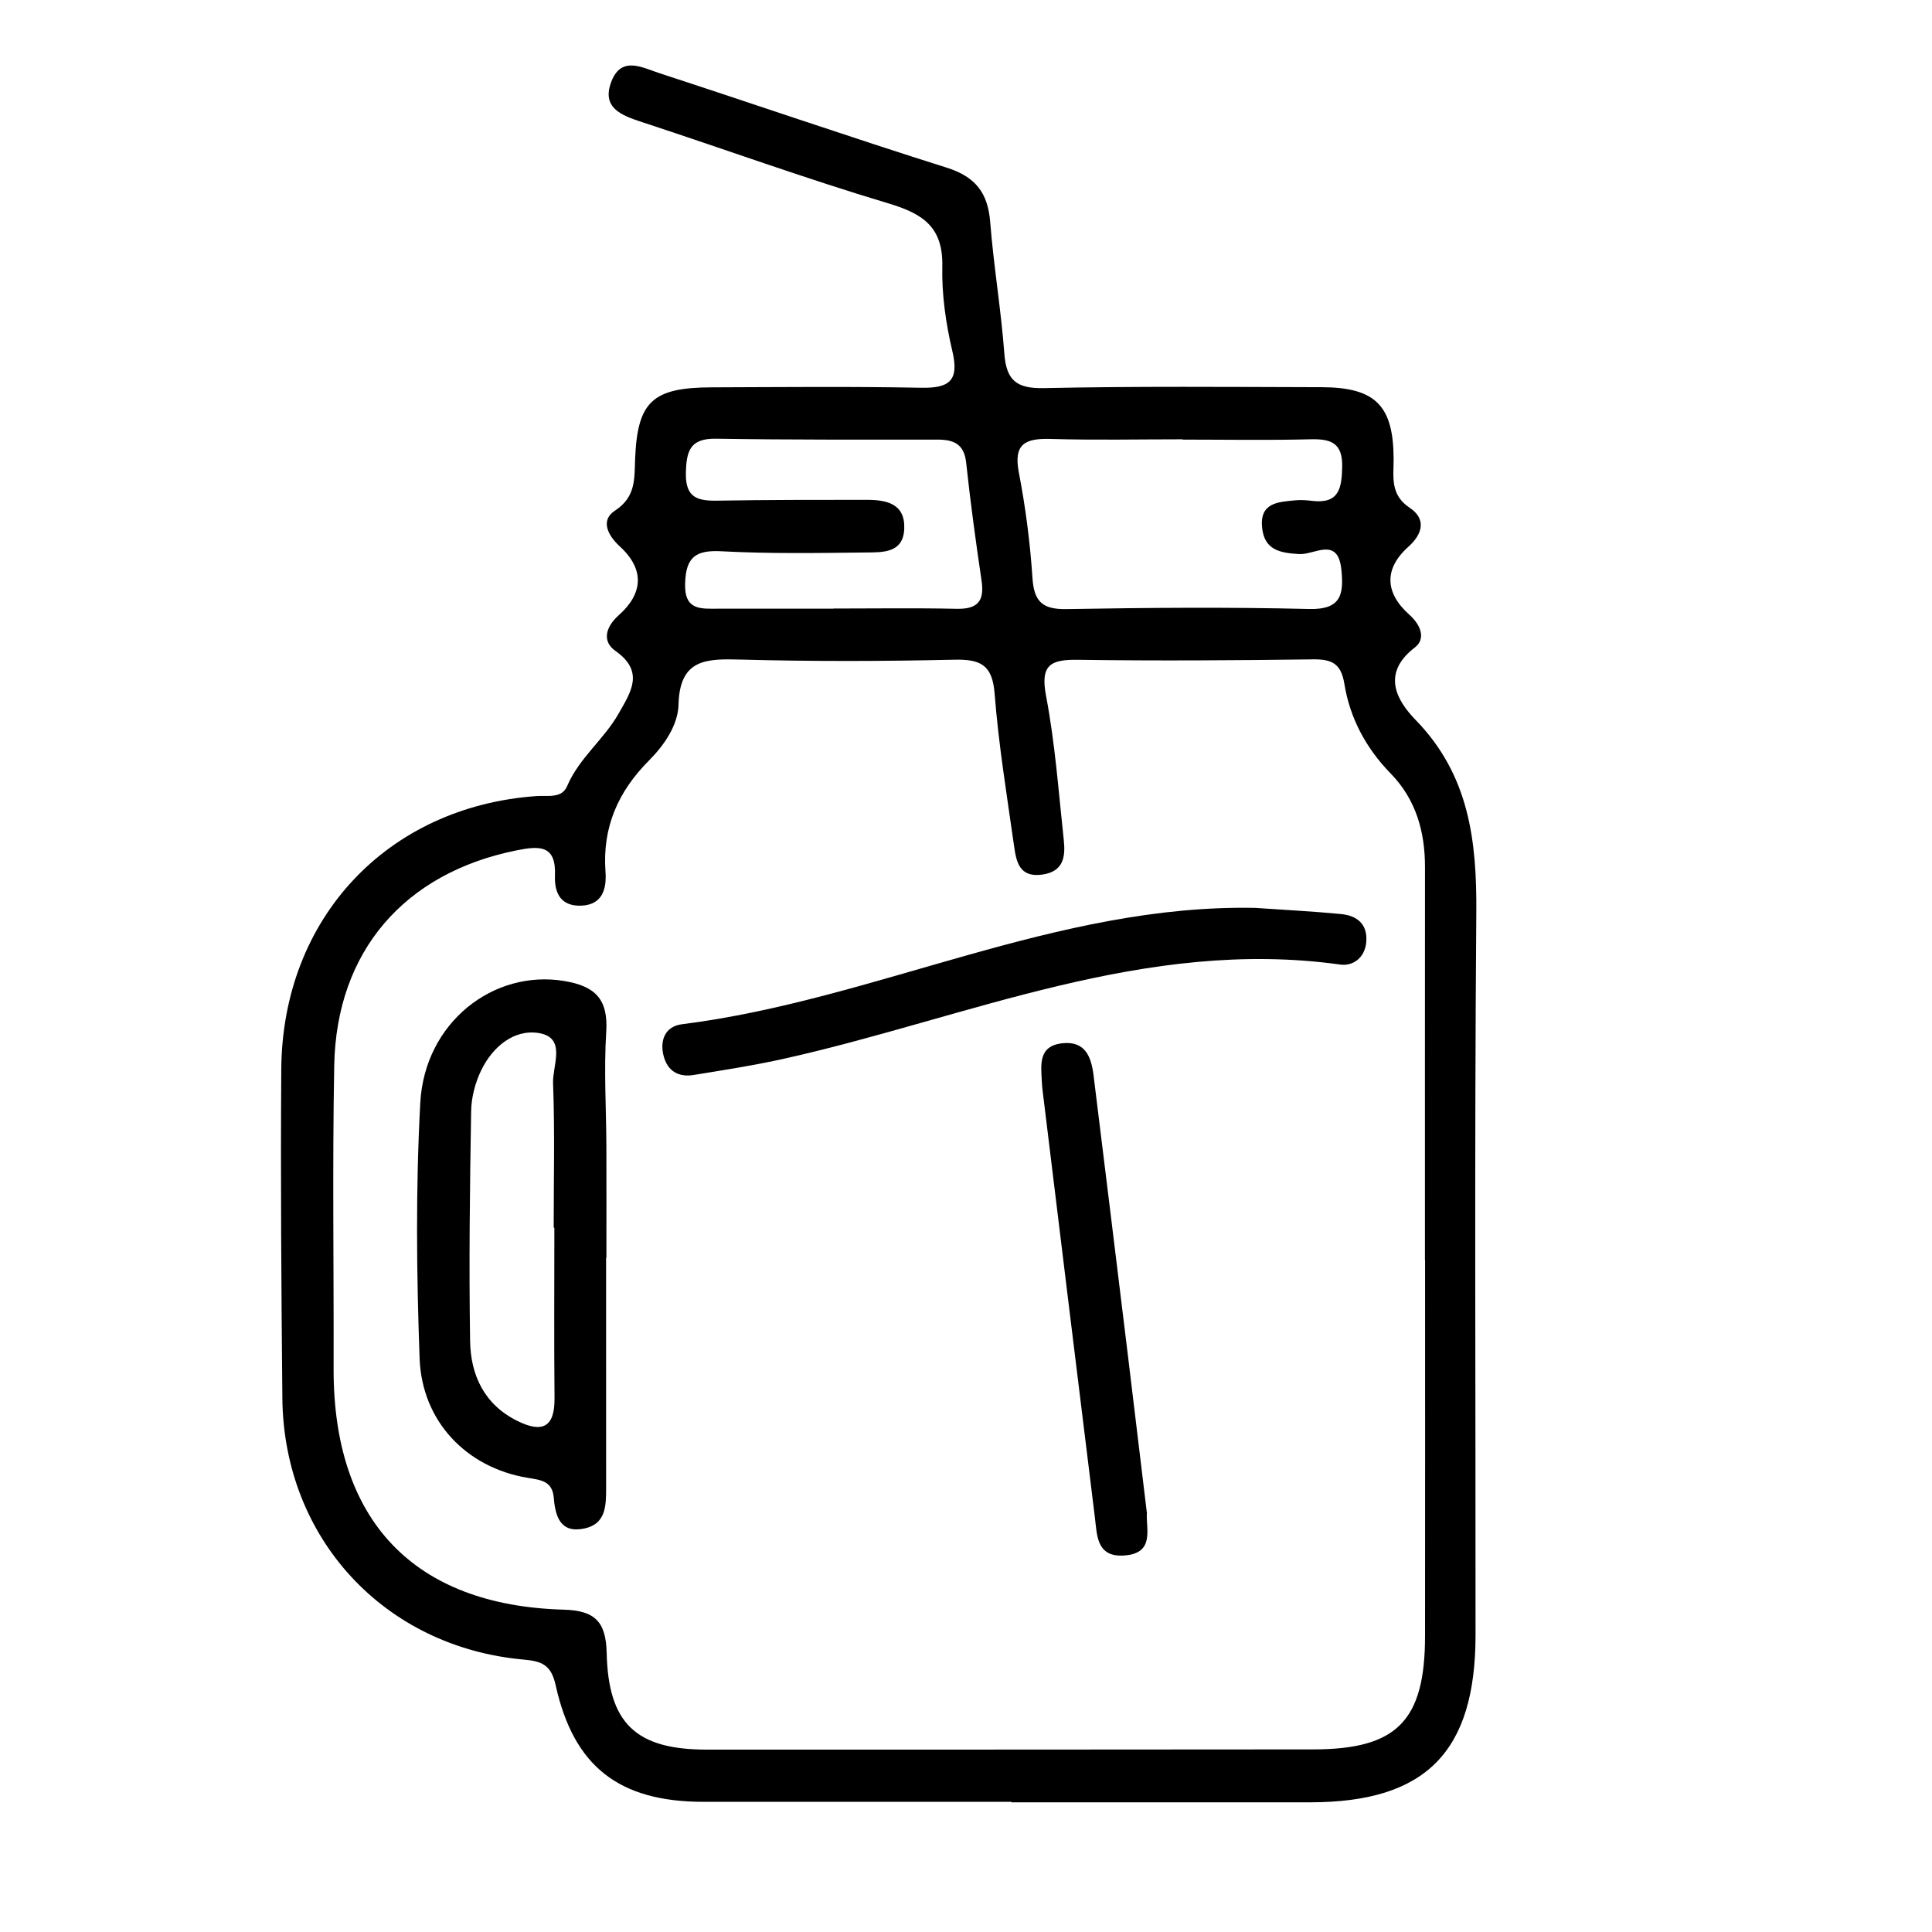 <svg viewBox="0 0 800 800" xmlns="http://www.w3.org/2000/svg" data-name="Layer 1" id="Layer_1">
  <defs>
    <style>
      .cls-1 {
        stroke-width: 0px;
      }
    </style>
  </defs>
  <path d="M418.75,746.1c-42.45,0-84.9,0-127.35,0-34.92,0-53.84-14.47-61.33-48.35-1.84-8.33-5.7-9.88-13.12-10.54-57.83-5.13-99.48-50.21-100.03-108.27-.43-45.39-.77-90.8-.45-136.19.44-62.56,43.95-108.78,105.76-113.12,4.62-.32,10.37,1.11,12.61-4.13,4.98-11.68,15.33-19.39,21.37-30.12,4.82-8.56,10.94-17.22-1.4-25.87-5.42-3.8-4.29-9.71,1.45-14.81,10.03-8.91,10.76-18.96.4-28.43-5.08-4.65-8.08-10.87-2.05-14.8,8.77-5.72,8.05-13.29,8.38-21.48.95-23.7,7.19-29.52,31.64-29.6,28.89-.09,57.79-.4,86.68.17,11.73.23,15.97-2.79,13.03-15.21-2.69-11.39-4.41-23.36-4.15-35.02.36-16.31-8-21.83-22.27-26.1-34.38-10.28-68.16-22.56-102.28-33.74-8.57-2.81-16.7-5.95-12.43-16.86,4.14-10.58,12.85-5.61,19.71-3.37,39.72,12.95,79.21,26.59,119.05,39.15,11.94,3.76,17.1,10.42,18.05,22.55,1.43,18.2,4.5,36.27,5.86,54.47.83,11.06,5.05,14.52,16.36,14.28,38.31-.81,76.65-.48,114.98-.38,22.3.06,29.75,7.58,29.85,29.63.03,7.52-1.57,14.84,6.71,20.35,6.62,4.4,5.6,10.54-.58,16.07-10.37,9.29-9.62,19.24.38,28.16,4.94,4.4,6.81,10.08,2.28,13.56-14.01,10.75-7.52,21.96.37,30.07,22.17,22.8,25.32,50.05,25.08,79.95-.81,99.65-.26,199.3-.32,298.96-.03,48.41-20.65,69.19-68.43,69.22-41.27.02-82.54,0-123.81,0,0-.06,0-.13,0-.19ZM590.1,521.77h-.06c0-54.23-.03-108.47.02-162.7.01-14.72-3.76-28.06-14.21-38.78-10.21-10.48-16.87-22.88-19.17-37.1-1.36-8.43-5.17-10.26-12.95-10.16-32.42.43-64.85.64-97.26.18-11.43-.17-15.79,2.01-13.32,14.96,3.74,19.62,5.18,39.7,7.33,59.61.73,6.79.06,13.11-8.93,14.37-9.51,1.33-10.73-5.39-11.65-11.87-2.97-20.99-6.42-41.97-8.05-63.09-.92-11.92-5.88-14.26-16.68-14.02-29.46.66-58.96.74-88.42-.05-14.2-.38-25.31-.41-25.79,18.65-.21,8.49-5.92,16.8-12.2,23.11-12.82,12.87-19.37,27.65-18.04,46.07.47,6.5-.87,13.58-9.78,14.05-8.49.44-11.44-4.91-11.14-12.42.52-12.8-6.41-12.37-16.04-10.43-46.23,9.32-74.46,41.66-75.36,88.98-.79,41.84-.15,83.71-.26,125.56-.18,62.86,33.09,98.11,95.35,99.84,12.94.36,17.42,5.08,17.72,17.89.67,29.42,12.27,40.06,41.53,40.06,83.69,0,167.37,0,251.06-.09,34.68-.04,46.25-11.83,46.28-46.97.06-51.88.01-103.76.01-155.64ZM489.72,182.02s0-.08,0-.11c-18.24,0-36.49.38-54.72-.15-10.37-.3-15.43,1.92-13.12,13.89,2.78,14.39,4.67,29.05,5.64,43.68.65,9.76,4.13,13.04,14,12.88,33.53-.57,67.09-.86,100.6-.04,13.33.33,14.33-6.22,13.32-16.23-1.41-14.03-11.18-6.12-17.45-6.51-7.63-.47-14.32-1.46-15.36-10.75-1.18-10.54,6.57-10.83,13.73-11.51,2.32-.22,4.72-.04,7.05.23,11.05,1.3,12.18-5.22,12.36-14.08.2-9.95-4.63-11.63-13.11-11.42-17.64.45-35.3.13-52.95.13ZM345,252.04v-.06c17.05,0,34.1-.26,51.14.11,8.65.19,11.56-3.17,10.31-11.61-2.41-16.26-4.63-32.55-6.38-48.89-.83-7.79-5.21-9.56-11.91-9.56-30.56,0-61.13.12-91.69-.37-10.74-.17-12.26,5.06-12.46,14.23-.22,10.21,4.84,11.56,13.01,11.42,20.57-.34,41.15-.35,61.72-.34,8.18,0,16.12,1.43,15.69,12.02-.41,10.06-8.93,9.71-15.78,9.78-19.98.22-40,.56-59.94-.5-10.71-.57-14.7,2.44-15.02,13.34-.34,11.27,6.52,10.43,13.7,10.43,15.87,0,31.74,0,47.61,0Z" class="cls-1"></path>
  <path d="M250.97,520.8c0,31.78-.01,63.56.01,95.33,0,7.29-.03,14.91-9.05,16.8-9.89,2.08-11.97-5.01-12.61-12.64-.6-7.13-5.32-7.43-11.02-8.39-25.16-4.23-43.61-23.35-44.55-49.44-1.28-35.23-1.63-70.63.28-105.81,1.81-33.24,30.27-55.32,59.61-50.44,12.87,2.14,18.25,7.56,17.39,21.05-1.01,15.82,0,31.76.06,47.65.05,15.3.01,30.59.01,45.89h-.13ZM229.56,508.38c-.1,0-.19,0-.29,0,0-19.99.49-39.99-.26-59.95-.27-7.19,5.71-18.79-5.93-20.67-10.24-1.66-19.06,5.68-23.76,15.29-2.51,5.14-4.13,11.26-4.23,16.97-.54,31.75-.93,63.51-.43,95.26.22,14.15,5.87,26.33,19.6,33.11,10.15,5.02,15.48,2.78,15.36-9.43-.23-23.52-.07-47.04-.07-70.56Z" class="cls-1"></path>
  <path d="M520.12,375.96c11.73.82,23.48,1.4,35.18,2.53,6.6.64,11.06,4.14,10.44,11.56-.54,6.51-5.44,10.1-10.82,9.35-80.7-11.25-153.79,21.82-229.63,38.85-12.6,2.83-25.41,4.82-38.17,6.89-5.93.96-10.52-1.47-12.23-7.52-1.91-6.75.55-12.62,7.41-13.49,80.44-10.11,154.91-49.9,237.81-48.19Z" class="cls-1"></path>
  <path d="M474.9,626.41c-.45,6.76,3.47,16.91-9.61,17.7-11.29.68-11.01-8.44-11.93-15.85-7.14-57.71-14.16-115.43-21.21-173.14-.28-2.33-.63-4.67-.74-7.02-.33-7.07-1.67-15.05,8.6-16.12,9.44-.98,11.88,5.76,12.81,13.31,4.76,38.48,9.47,76.97,14.16,115.46,2.63,21.58,5.2,43.16,7.91,65.65Z" class="cls-1"></path>
</svg>